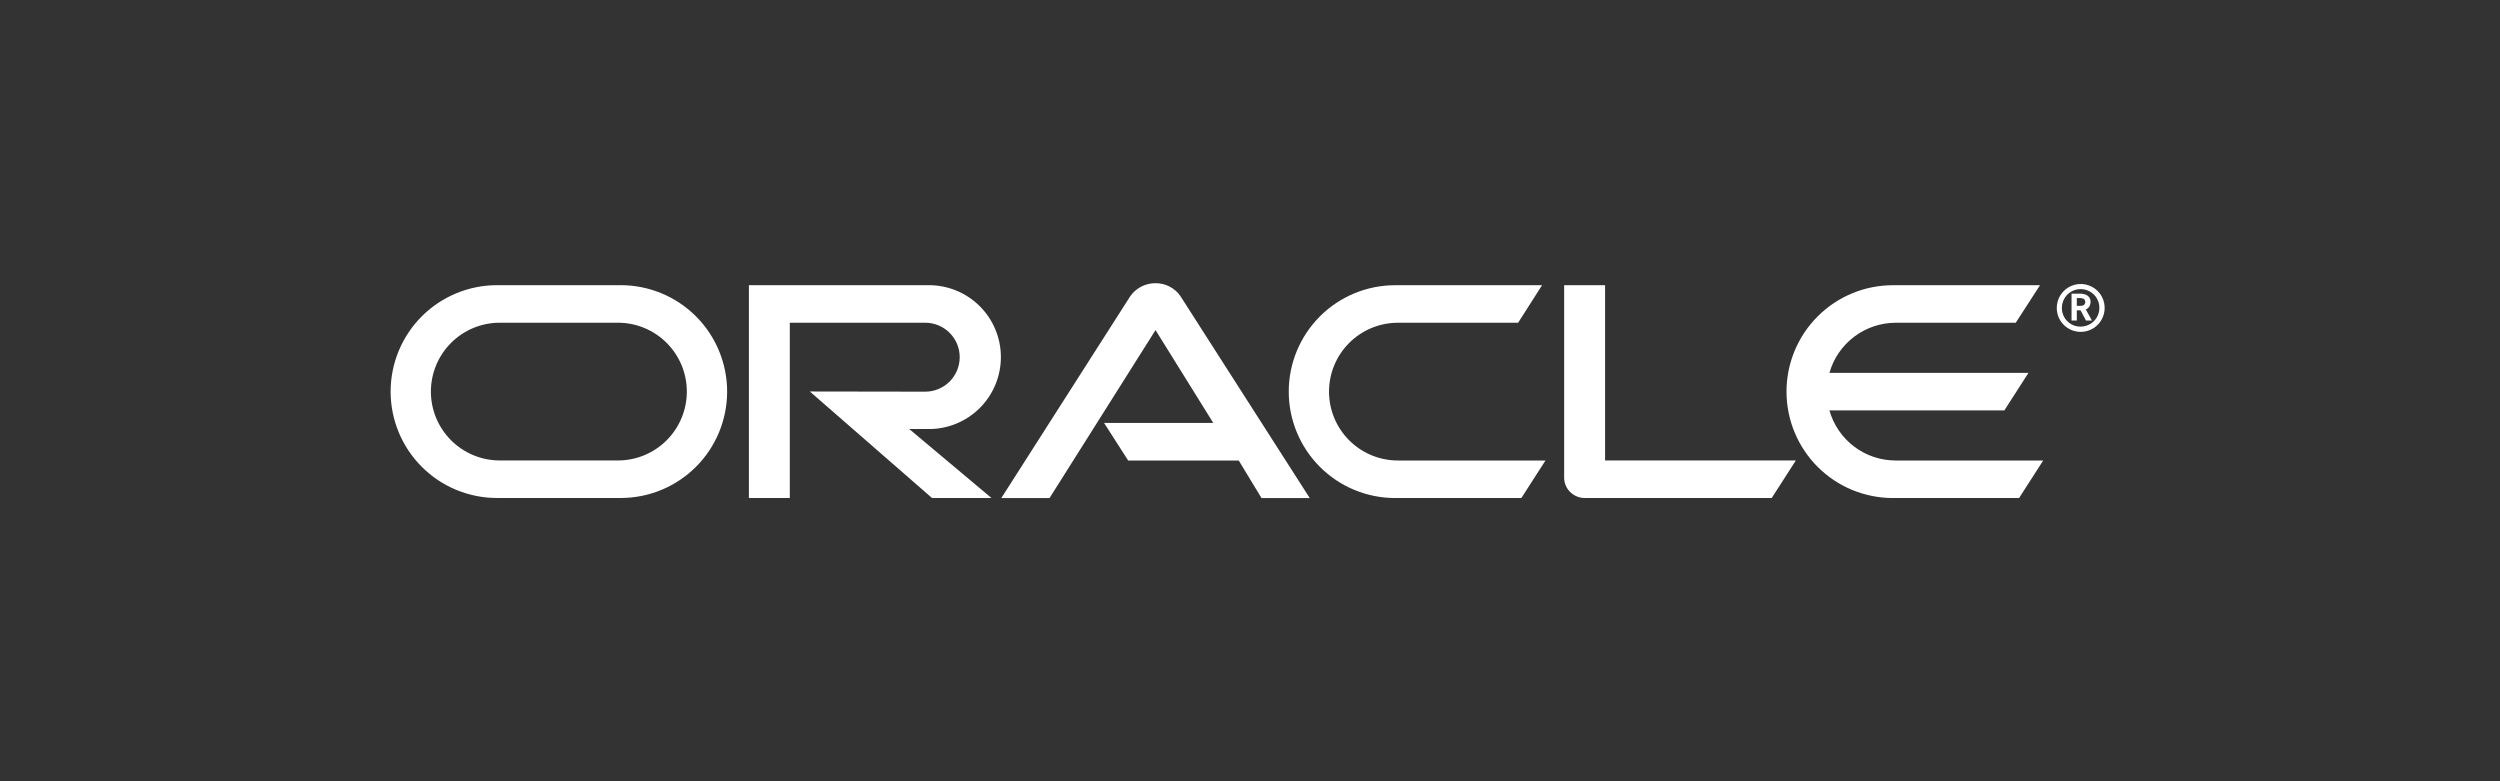 <?xml version="1.0" encoding="UTF-8"?> <svg xmlns="http://www.w3.org/2000/svg" width="256" height="80" viewBox="0 0 256 80" fill="none"><rect x="0" y="0" width="256" height="80" fill="#333333" stroke="none"/> <path d="M113.056 43.307H124.238L118.326 33.8L107.474 51H102.535L115.734 30.34C116.024 29.922 116.412 29.582 116.864 29.348C117.316 29.115 117.818 28.995 118.326 29C118.823 28.996 119.314 29.112 119.756 29.34C120.199 29.567 120.579 29.898 120.865 30.305L134.116 51H129.178L126.848 47.156H115.525L113.056 43.307ZM164.36 47.151V29.206H160.168V48.91C160.168 49.182 160.222 49.451 160.326 49.702C160.431 49.953 160.584 50.181 160.777 50.373C160.978 50.573 161.217 50.732 161.481 50.839C161.744 50.947 162.025 51.001 162.31 50.998H181.422L183.893 47.155L164.36 47.151ZM95.022 43.933C95.997 43.947 96.966 43.766 97.872 43.402C98.778 43.038 99.602 42.498 100.297 41.813C100.992 41.128 101.544 40.311 101.92 39.411C102.297 38.51 102.491 37.544 102.491 36.568C102.491 35.592 102.297 34.626 101.92 33.726C101.544 32.825 100.992 32.009 100.297 31.323C99.602 30.638 98.778 30.098 97.872 29.734C96.966 29.37 95.997 29.19 95.022 29.203H76.687V50.996H80.876V33.046H94.744C95.68 33.046 96.578 33.418 97.24 34.08C97.902 34.742 98.274 35.64 98.274 36.576C98.274 37.513 97.902 38.411 97.24 39.073C96.578 39.735 95.68 40.107 94.744 40.107L82.928 40.089L95.438 50.994H101.526L93.109 43.933H95.022ZM50.896 50.994C48.006 50.994 45.235 49.846 43.191 47.803C41.148 45.759 40 42.988 40 40.098C40 37.208 41.148 34.437 43.191 32.393C45.235 30.35 48.006 29.202 50.896 29.202H63.562C66.452 29.202 69.223 30.35 71.267 32.393C73.31 34.437 74.458 37.208 74.458 40.098C74.458 42.988 73.31 45.759 71.267 47.803C69.223 49.846 66.452 50.994 63.562 50.994H50.896ZM63.28 47.151C65.15 47.151 66.944 46.407 68.266 45.085C69.589 43.762 70.332 41.968 70.332 40.098C70.332 38.228 69.589 36.434 68.266 35.111C66.944 33.789 65.15 33.046 63.28 33.046H51.175C49.305 33.046 47.511 33.789 46.189 35.111C44.866 36.434 44.123 38.228 44.123 40.098C44.123 41.968 44.866 43.762 46.189 45.085C47.511 46.407 49.305 47.151 51.175 47.151H63.28ZM142.863 50.998C139.974 50.998 137.202 49.851 135.159 47.807C133.115 45.764 131.967 42.992 131.967 40.102C131.967 37.213 133.115 34.441 135.159 32.398C137.202 30.354 139.974 29.206 142.863 29.206H157.907L155.456 33.05H143.144C141.274 33.05 139.48 33.793 138.157 35.116C136.835 36.438 136.092 38.232 136.092 40.102C136.092 41.973 136.835 43.767 138.157 45.089C139.48 46.412 141.274 47.155 143.144 47.155H158.257L155.787 50.998H142.863ZM194.116 47.155C192.581 47.156 191.087 46.655 189.862 45.729C188.638 44.803 187.75 43.502 187.333 42.024H205.246L207.716 38.181H187.333C187.753 36.705 188.642 35.406 189.866 34.48C191.089 33.554 192.581 33.052 194.116 33.05H206.412L208.898 29.206H193.834C190.944 29.206 188.172 30.354 186.129 32.398C184.086 34.441 182.938 37.213 182.938 40.102C182.938 42.992 184.086 45.764 186.129 47.807C188.172 49.851 190.944 50.998 193.834 50.998H206.754L209.224 47.155H194.116Z" fill="white"></path> <path d="M211.136 31.516C211.138 31.136 211.252 30.764 211.465 30.449C211.678 30.134 211.979 29.889 212.331 29.745C212.683 29.602 213.07 29.566 213.442 29.642C213.815 29.718 214.156 29.902 214.424 30.172C214.691 30.442 214.872 30.786 214.945 31.159C215.017 31.532 214.977 31.919 214.83 32.269C214.682 32.62 214.434 32.918 214.117 33.128C213.8 33.337 213.428 33.448 213.048 33.446C212.795 33.448 212.544 33.399 212.31 33.302C212.076 33.205 211.864 33.063 211.686 32.883C211.508 32.703 211.368 32.489 211.273 32.255C211.179 32.02 211.132 31.769 211.136 31.516ZM213.048 33.984C213.534 33.988 214.009 33.847 214.415 33.58C214.821 33.312 215.138 32.931 215.326 32.483C215.515 32.035 215.566 31.541 215.473 31.064C215.38 30.587 215.148 30.148 214.806 29.804C214.464 29.459 214.027 29.224 213.55 29.128C213.074 29.032 212.58 29.079 212.131 29.264C211.682 29.449 211.297 29.764 211.027 30.167C210.757 30.571 210.613 31.046 210.613 31.532C210.611 32.181 210.868 32.804 211.326 33.264C211.784 33.724 212.406 33.983 213.055 33.984H213.048ZM212.822 30.072C213.063 30.052 213.306 30.081 213.535 30.158C213.697 30.208 213.837 30.311 213.935 30.449C214.033 30.587 214.082 30.754 214.074 30.923C214.076 31 214.064 31.077 214.039 31.15C214.021 31.247 213.982 31.339 213.925 31.42C213.868 31.501 213.794 31.569 213.709 31.619C213.675 31.637 213.656 31.655 213.587 31.69L214.215 32.82H213.604L213.048 31.777H212.666V32.82H212.126V30.072H212.822ZM213.013 31.324C213.188 31.307 213.362 31.306 213.466 31.15C213.517 31.08 213.541 30.994 213.535 30.907C213.532 30.839 213.511 30.772 213.475 30.714C213.438 30.656 213.386 30.609 213.326 30.577C213.163 30.525 212.992 30.507 212.822 30.524H212.666V31.324H213.013Z" fill="white"></path> </svg> 